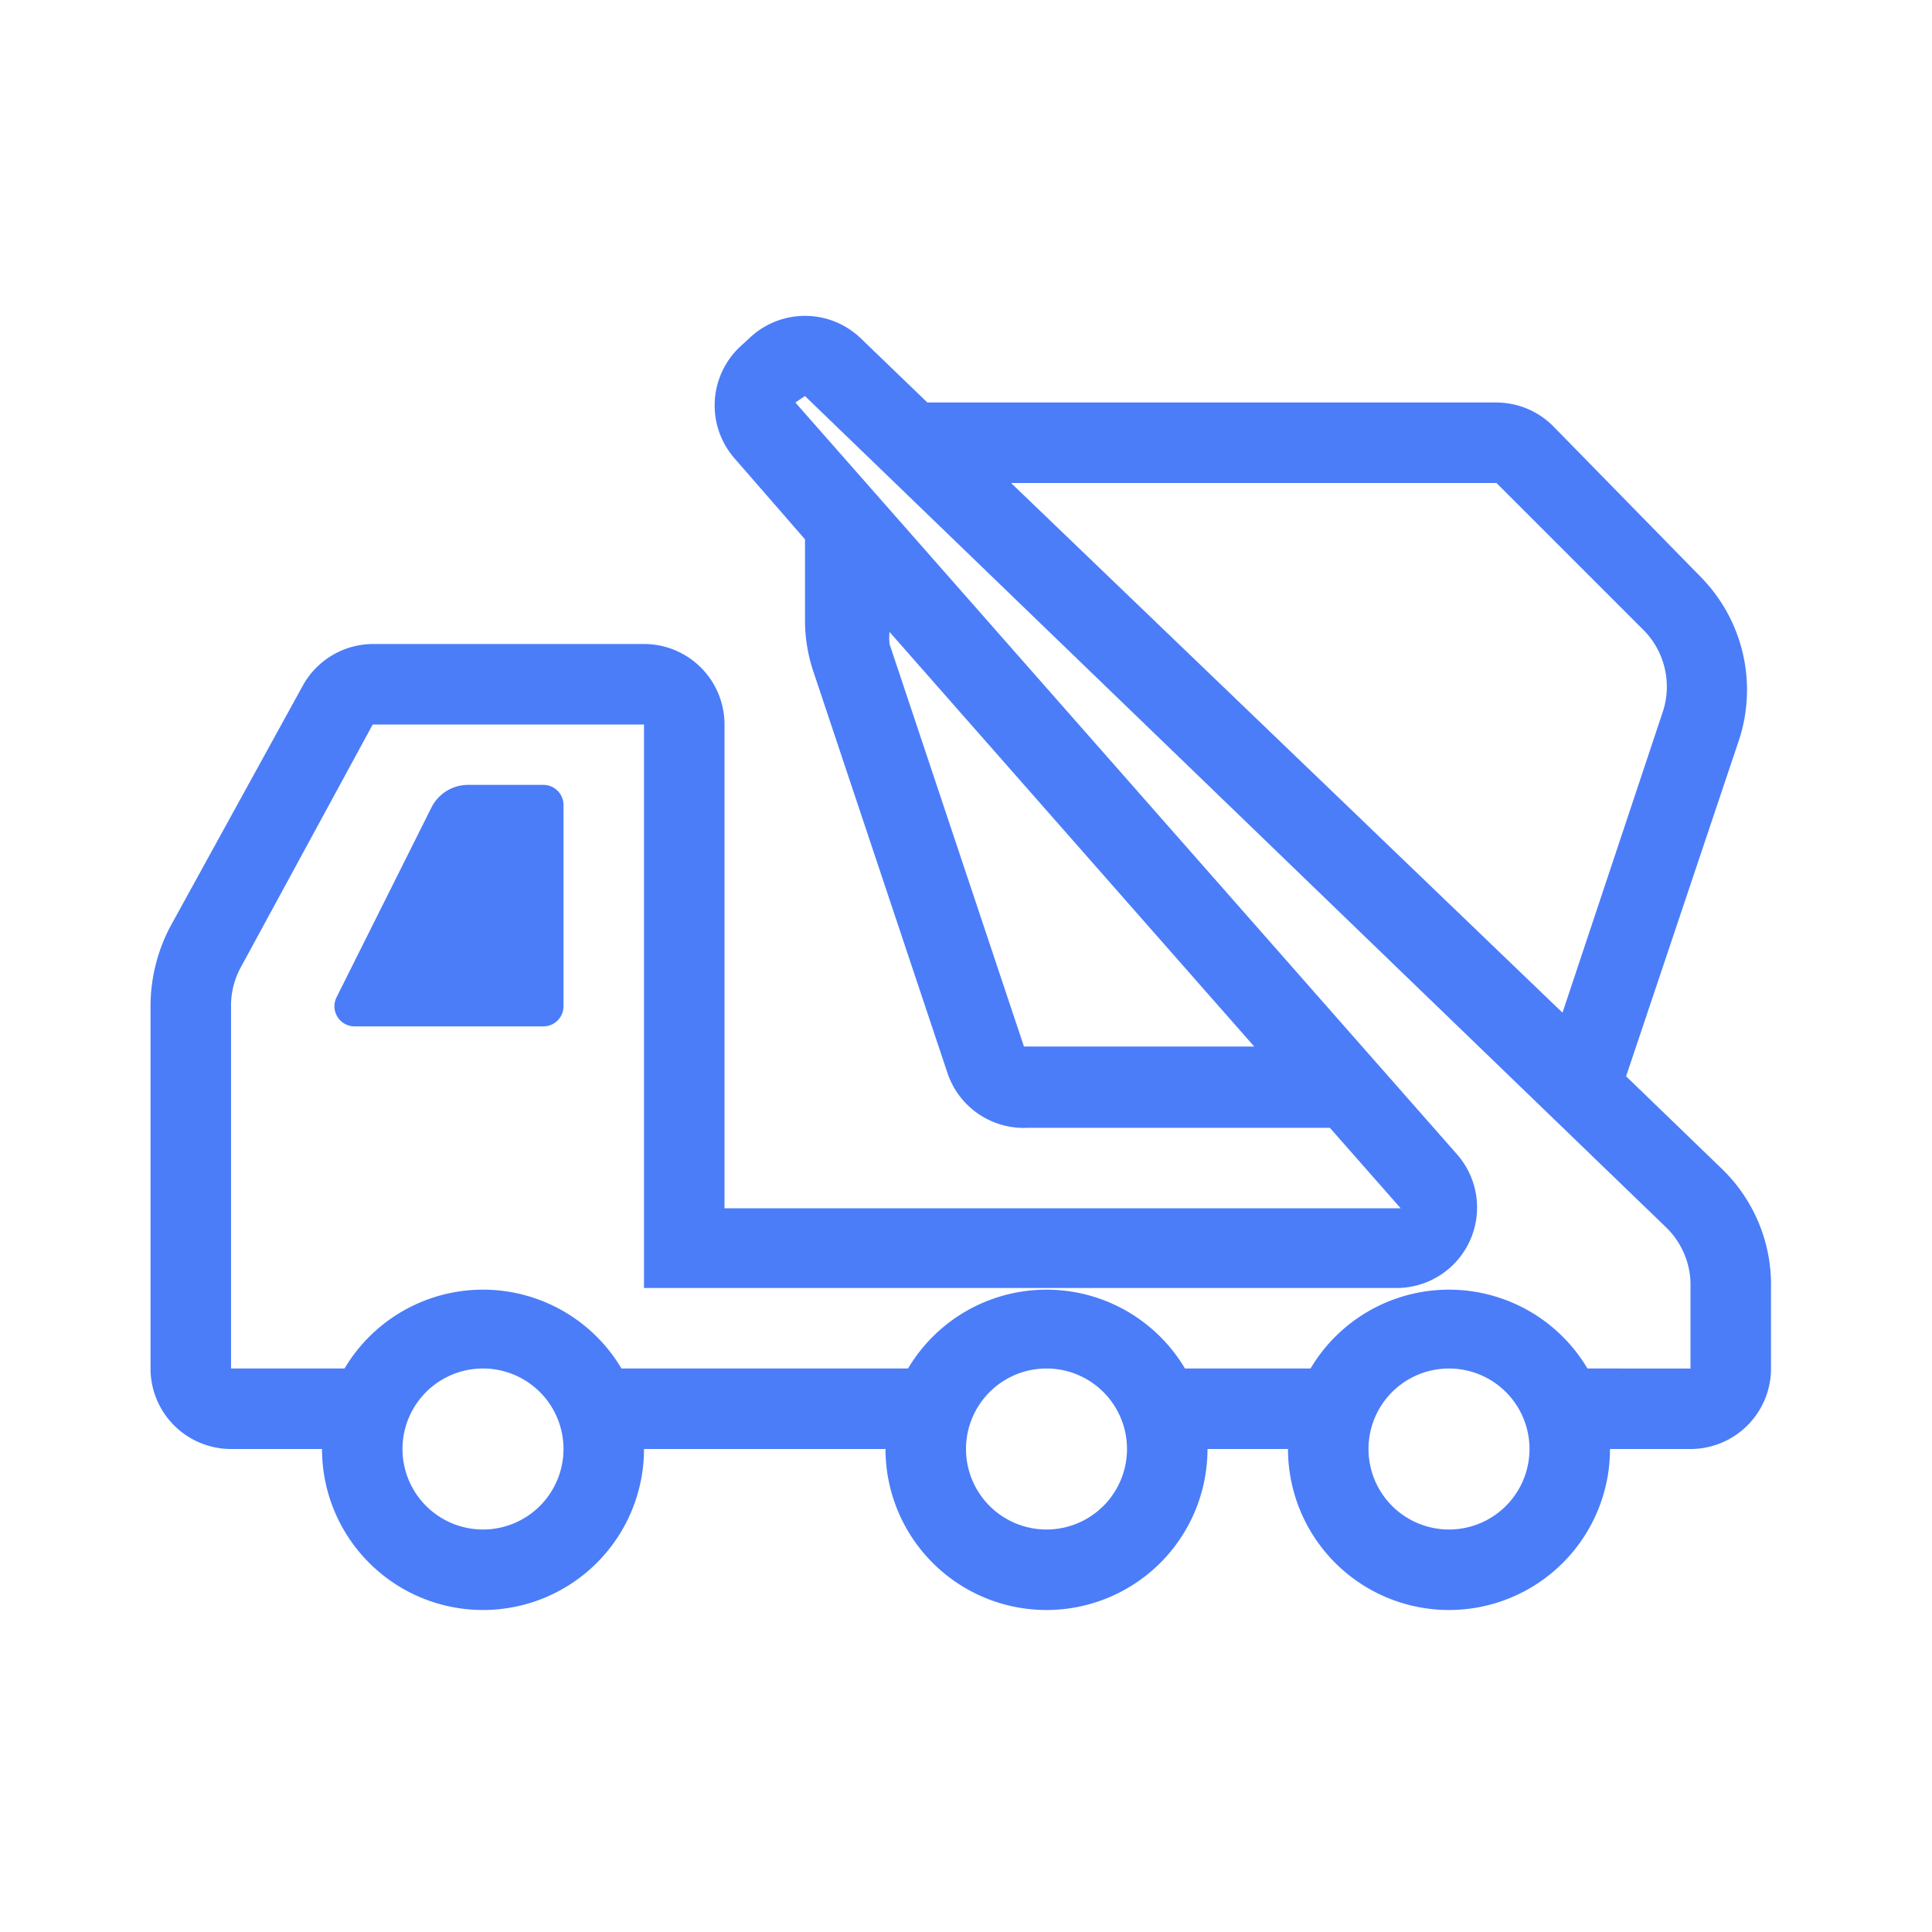 <?xml version="1.0" encoding="UTF-8"?>
<svg xmlns="http://www.w3.org/2000/svg" viewBox="0 0 24 24">
  <defs>
    <style>.cls-1{fill:none;}.cls-2{fill:#4b7df9;}</style>
  </defs>
  <g id="Disposer-2" data-name="Disposer">
    <rect id="frame" class="cls-1" width="24" height="24"></rect>
    <path class="cls-2" d="M6.75,9.75H5.81a.51.51,0,0,0-.45.28L4.18,12.39a.25.25,0,0,0,.22.36H6.75A.25.25,0,0,0,7,12.5V10A.25.25,0,0,0,6.75,9.75Z"></path>
    <path class="cls-2" d="M21.39,14.52,20.2,13.37l1.41-4.2a2,2,0,0,0-.48-2L19.29,5.29a1,1,0,0,0-.7-.29H11.52l-.83-.8a1,1,0,0,0-1.38,0l-.12.11A1,1,0,0,0,9.13,5.7l.87,1v1a2,2,0,0,0,.1.63l1.67,5a1,1,0,0,0,1,.68h3.75l.88,1H9V9A1,1,0,0,0,8,8H4.63a1,1,0,0,0-.87.52l-1.65,3a2.13,2.13,0,0,0-.24,1V17a1,1,0,0,0,1,1H4a2,2,0,0,0,4,0h3a2,2,0,0,0,4,0h1a2,2,0,0,0,4,0h1a1,1,0,0,0,1-1V16A2,2,0,0,0,21.39,14.52ZM18.59,6l1.83,1.83a1,1,0,0,1,.24,1l-1.25,3.75L12.56,6Zm-5.87,7L11.05,8a.77.77,0,0,1,0-.15L15.58,13ZM6,19a1,1,0,1,1,1-1A1,1,0,0,1,6,19Zm7,0a1,1,0,1,1,1-1A1,1,0,0,1,13,19Zm5,0a1,1,0,1,1,1-1A1,1,0,0,1,18,19Zm3-2H19.72a2,2,0,0,0-3.44,0H14.72a2,2,0,0,0-3.44,0H7.72a2,2,0,0,0-3.44,0H2.87V12.51A1,1,0,0,1,3,12L4.63,9H8v7h9.35a1,1,0,0,0,.75-1.66L9.88,5,10,4.92h0L20.69,15.24A1,1,0,0,1,21,16Z"></path>
  </g>
</svg>
